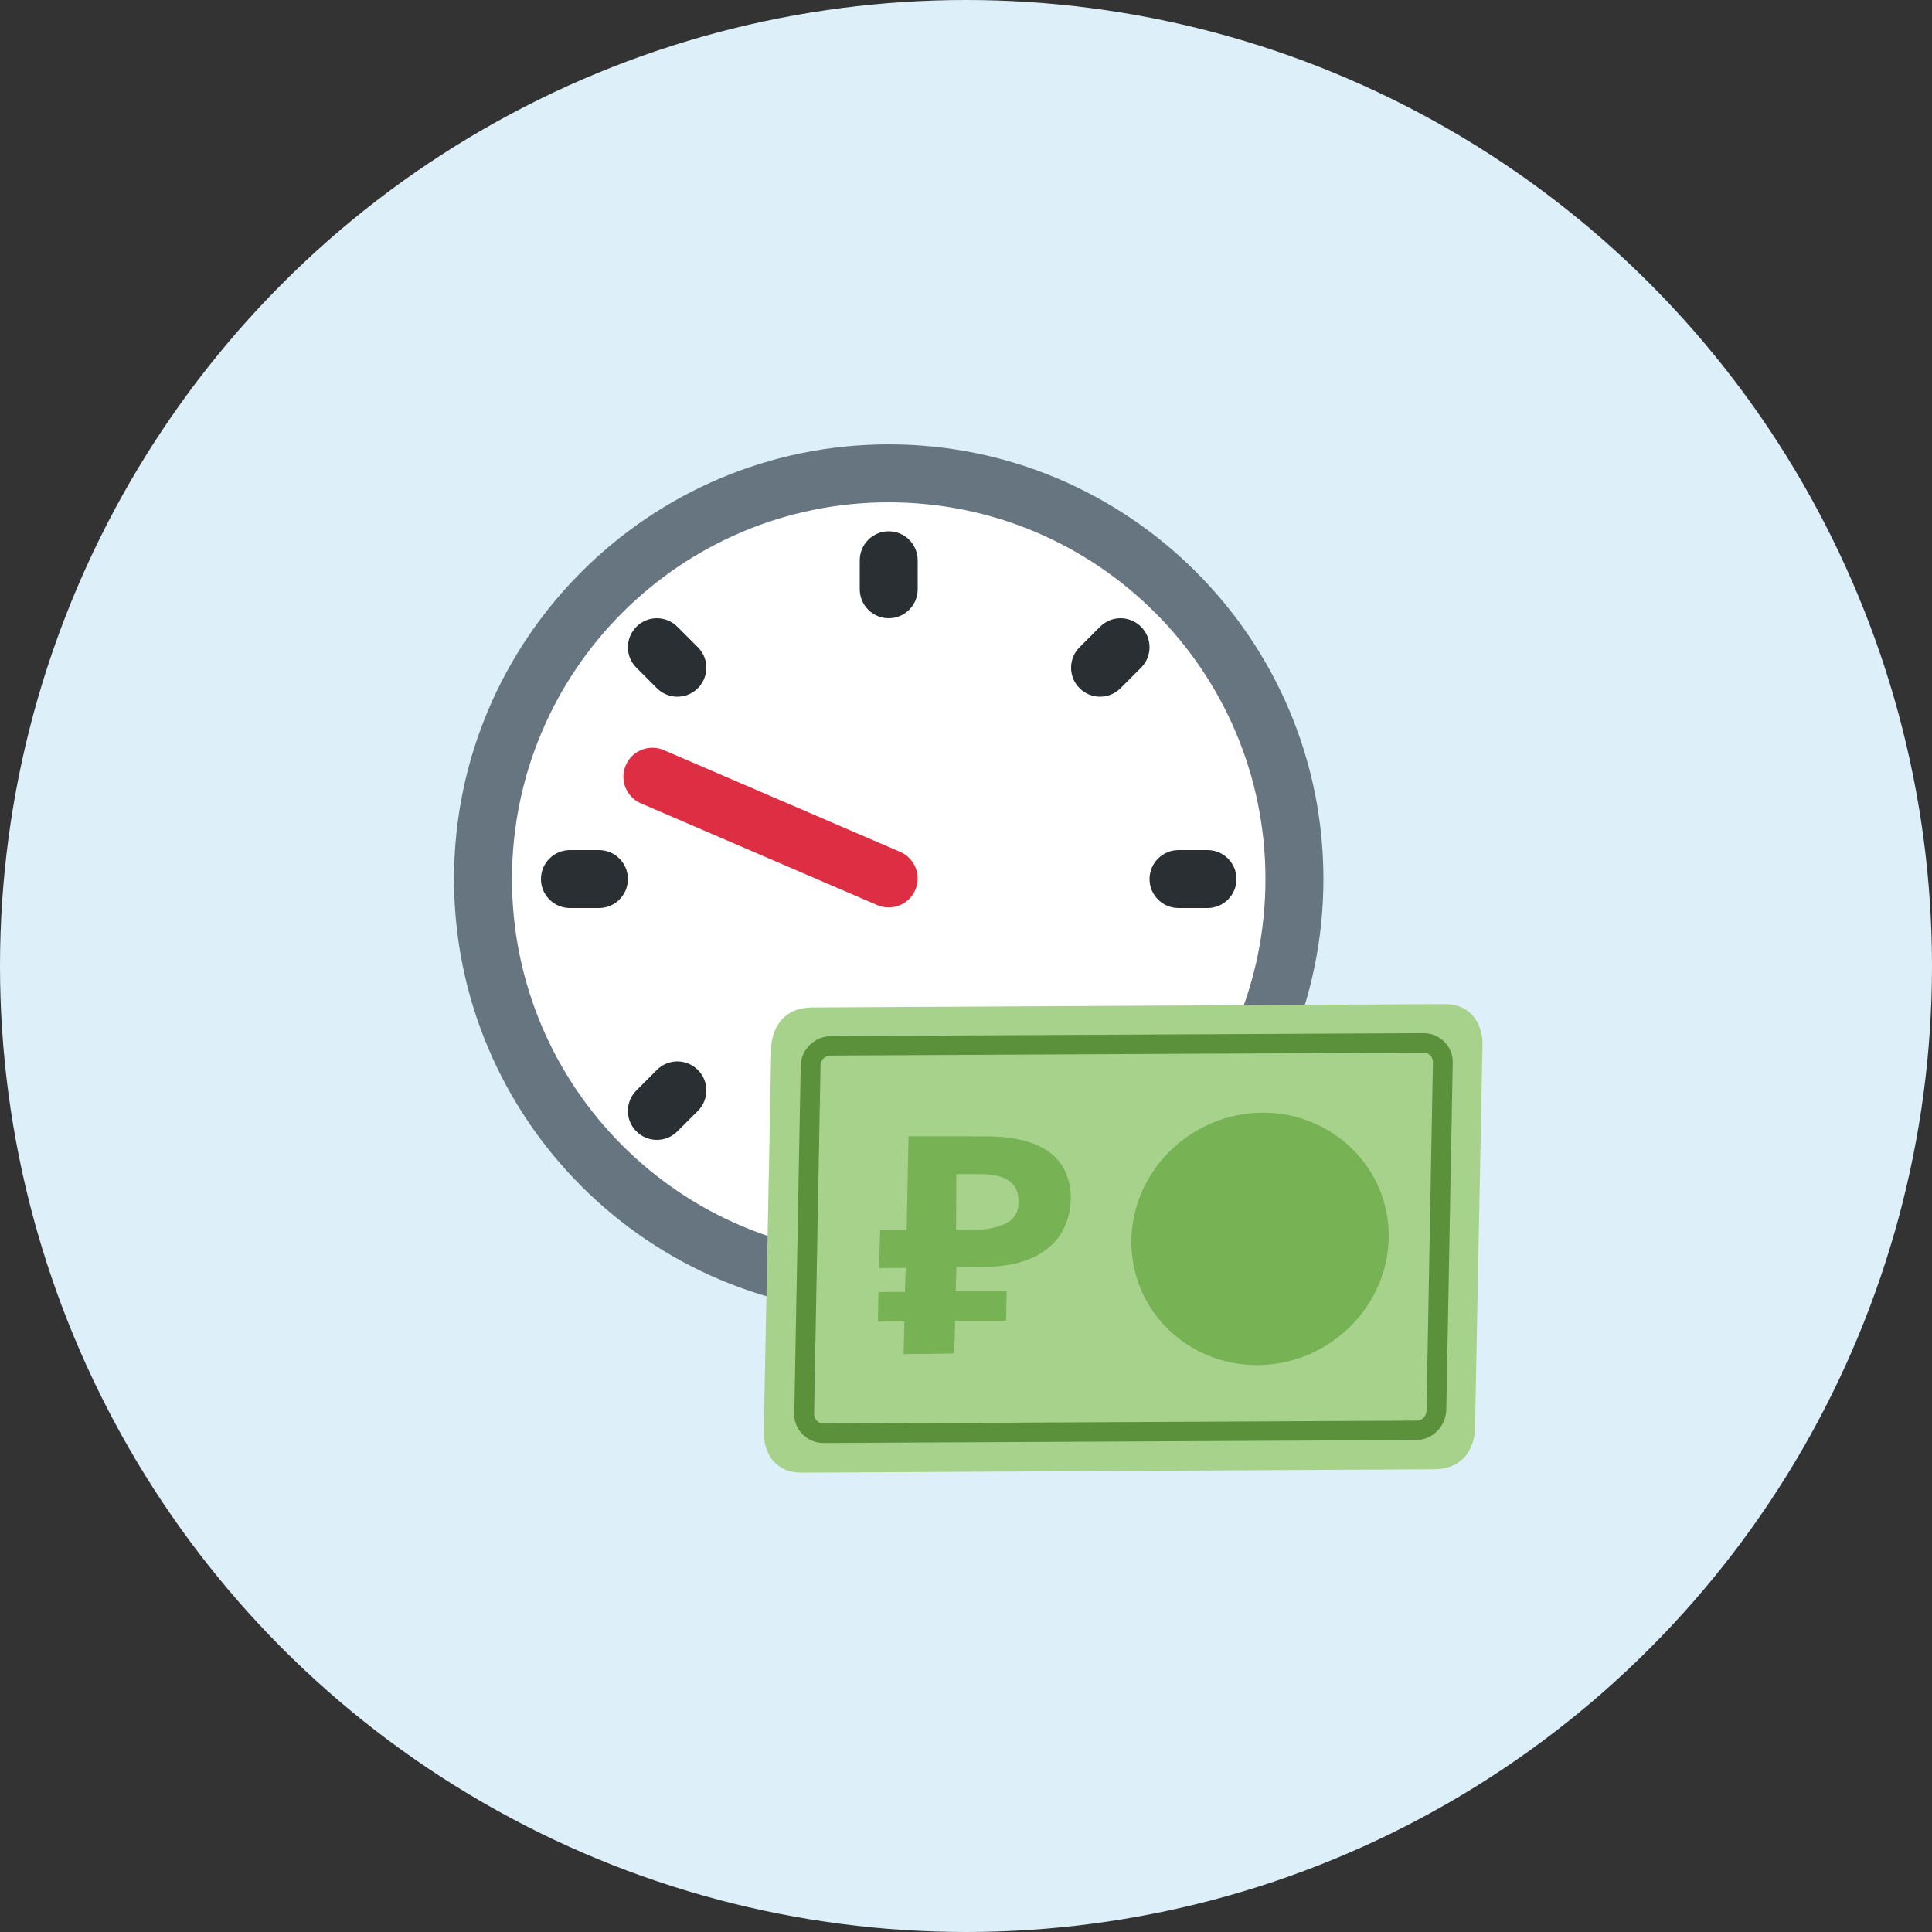 <?xml version="1.0" encoding="UTF-8"?> <svg xmlns="http://www.w3.org/2000/svg" width="100" height="100" viewBox="0 0 100 100" fill="none"><rect x="0" y="0" width="100" height="100" fill="#333333" stroke="none"/> <circle cx="50" cy="50" r="50" fill="#DDEFF8"></circle> <path d="M46 66.5C57.598 66.5 67 57.098 67 45.5C67 33.902 57.598 24.5 46 24.5C34.402 24.5 25 33.902 25 45.5C25 57.098 34.402 66.5 46 66.5Z" fill="white"></path> <path d="M46 26C56.77 26 65.5 34.73 65.5 45.5C65.5 56.27 56.77 65 46 65C35.23 65 26.5 56.27 26.5 45.5C26.5 34.73 35.23 26 46 26ZM46 23C33.593 23 23.5 33.093 23.5 45.5C23.5 57.907 33.593 68 46 68C58.407 68 68.5 57.907 68.5 45.5C68.5 33.093 58.407 23 46 23Z" fill="#66757F"></path> <path d="M47.5 29C47.5 28.172 46.828 27.5 46 27.5C45.172 27.5 44.5 28.172 44.5 29V30.5C44.5 31.328 45.172 32 46 32C46.828 32 47.5 31.328 47.5 30.5V29ZM47.5 60.5C47.5 59.672 46.828 59 46 59C45.172 59 44.5 59.672 44.5 60.5V62C44.5 62.828 45.172 63.5 46 63.5C46.828 63.5 47.5 62.828 47.5 62V60.5ZM31 44H29.5C28.672 44 28 44.672 28 45.5C28 46.328 28.672 47 29.5 47H31C31.828 47 32.5 46.328 32.5 45.5C32.5 44.672 31.828 44 31 44ZM62.5 44H61C60.172 44 59.5 44.672 59.5 45.5C59.5 46.328 60.172 47 61 47H62.5C63.328 47 64 46.328 64 45.5C64 44.672 63.328 44 62.5 44ZM59.06 56.44L58 55.379C57.413 54.792 56.464 54.792 55.879 55.379C55.292 55.965 55.292 56.915 55.879 57.5L56.94 58.56C57.526 59.147 58.475 59.147 59.06 58.56C59.647 57.975 59.647 57.025 59.06 56.44ZM34 55.379L32.94 56.44C32.353 57.026 32.353 57.975 32.94 58.56C33.526 59.147 34.475 59.147 35.06 58.56L36.121 57.5C36.708 56.913 36.708 55.964 36.121 55.379C35.536 54.792 34.587 54.792 34 55.379ZM32.94 34.56L34 35.621C34.587 36.208 35.536 36.208 36.121 35.621C36.706 35.035 36.708 34.085 36.121 33.5L35.06 32.44C34.474 31.853 33.525 31.853 32.94 32.44C32.355 33.026 32.353 33.975 32.94 34.56ZM58 35.621L59.06 34.56C59.647 33.974 59.647 33.025 59.06 32.44C58.474 31.853 57.525 31.853 56.94 32.44L55.879 33.5C55.292 34.087 55.292 35.036 55.879 35.621C56.464 36.208 57.413 36.208 58 35.621Z" fill="#292F33"></path> <path d="M32.373 40.758C32.23 40.401 32.224 39.99 32.389 39.611C32.716 38.85 33.598 38.499 34.36 38.826L46.591 44.092C47.352 44.419 47.703 45.3 47.376 46.062C47.049 46.823 46.167 47.174 45.405 46.847L33.174 41.582C32.793 41.417 32.515 41.115 32.373 40.758Z" fill="#DD2E44"></path> <path d="M42.013 52.147C39.961 52.17 39.922 54.151 39.922 54.151L39.531 74.221C39.531 74.221 39.506 76.234 41.525 76.224L74.253 76.049C76.306 76.026 76.344 74.045 76.344 74.045L76.735 53.975C76.735 53.975 76.761 51.962 74.741 51.972L42.013 52.147Z" fill="#A7D28B"></path> <path d="M46.771 70.091L46.814 68.402L45.44 68.407L45.469 66.873L46.843 66.868L46.877 65.629L45.503 65.634L45.554 63.683L46.928 63.678L47.024 58.813L50.924 58.815C52.488 58.807 53.645 59.114 54.368 59.672C55.103 60.262 55.426 61.059 55.426 62.098C55.402 62.702 55.255 63.282 54.937 63.82C54.62 64.358 54.107 64.79 53.431 65.104C52.722 65.431 51.792 65.588 50.607 65.59L49.502 65.596L49.468 66.835L52.105 66.834L52.076 68.368L49.438 68.369L49.395 70.058L46.771 70.091ZM49.487 63.672L50.325 63.663C51.051 63.663 51.648 63.531 52.061 63.325C52.508 63.105 52.732 62.716 52.716 62.203C52.742 61.228 52.057 60.765 50.683 60.77L49.499 60.771L49.487 63.672Z" fill="#77B255"></path> <path d="M65.091 70.656C68.756 70.643 71.805 67.689 71.879 64.094C71.954 60.499 69.014 57.579 65.348 57.592C61.683 57.605 58.635 60.559 58.56 64.154C58.498 67.781 61.426 70.669 65.091 70.656Z" fill="#77B255"></path> <path d="M73.303 74.537L42.632 74.689C41.795 74.697 41.1 74.017 41.111 73.197L41.444 55.155C41.456 54.335 42.166 53.637 43.003 53.629L73.674 53.477C74.511 53.469 75.206 54.148 75.194 54.969L74.861 73.011C74.817 73.844 74.14 74.529 73.303 74.537ZM42.99 54.635C42.722 54.633 42.466 54.849 42.471 55.144L42.138 73.186C42.13 73.448 42.344 73.695 42.644 73.683L73.316 73.531C73.584 73.533 73.84 73.317 73.835 73.022L74.168 54.98C74.176 54.718 73.962 54.471 73.662 54.483L42.99 54.635Z" fill="#5C913B"></path> </svg> 